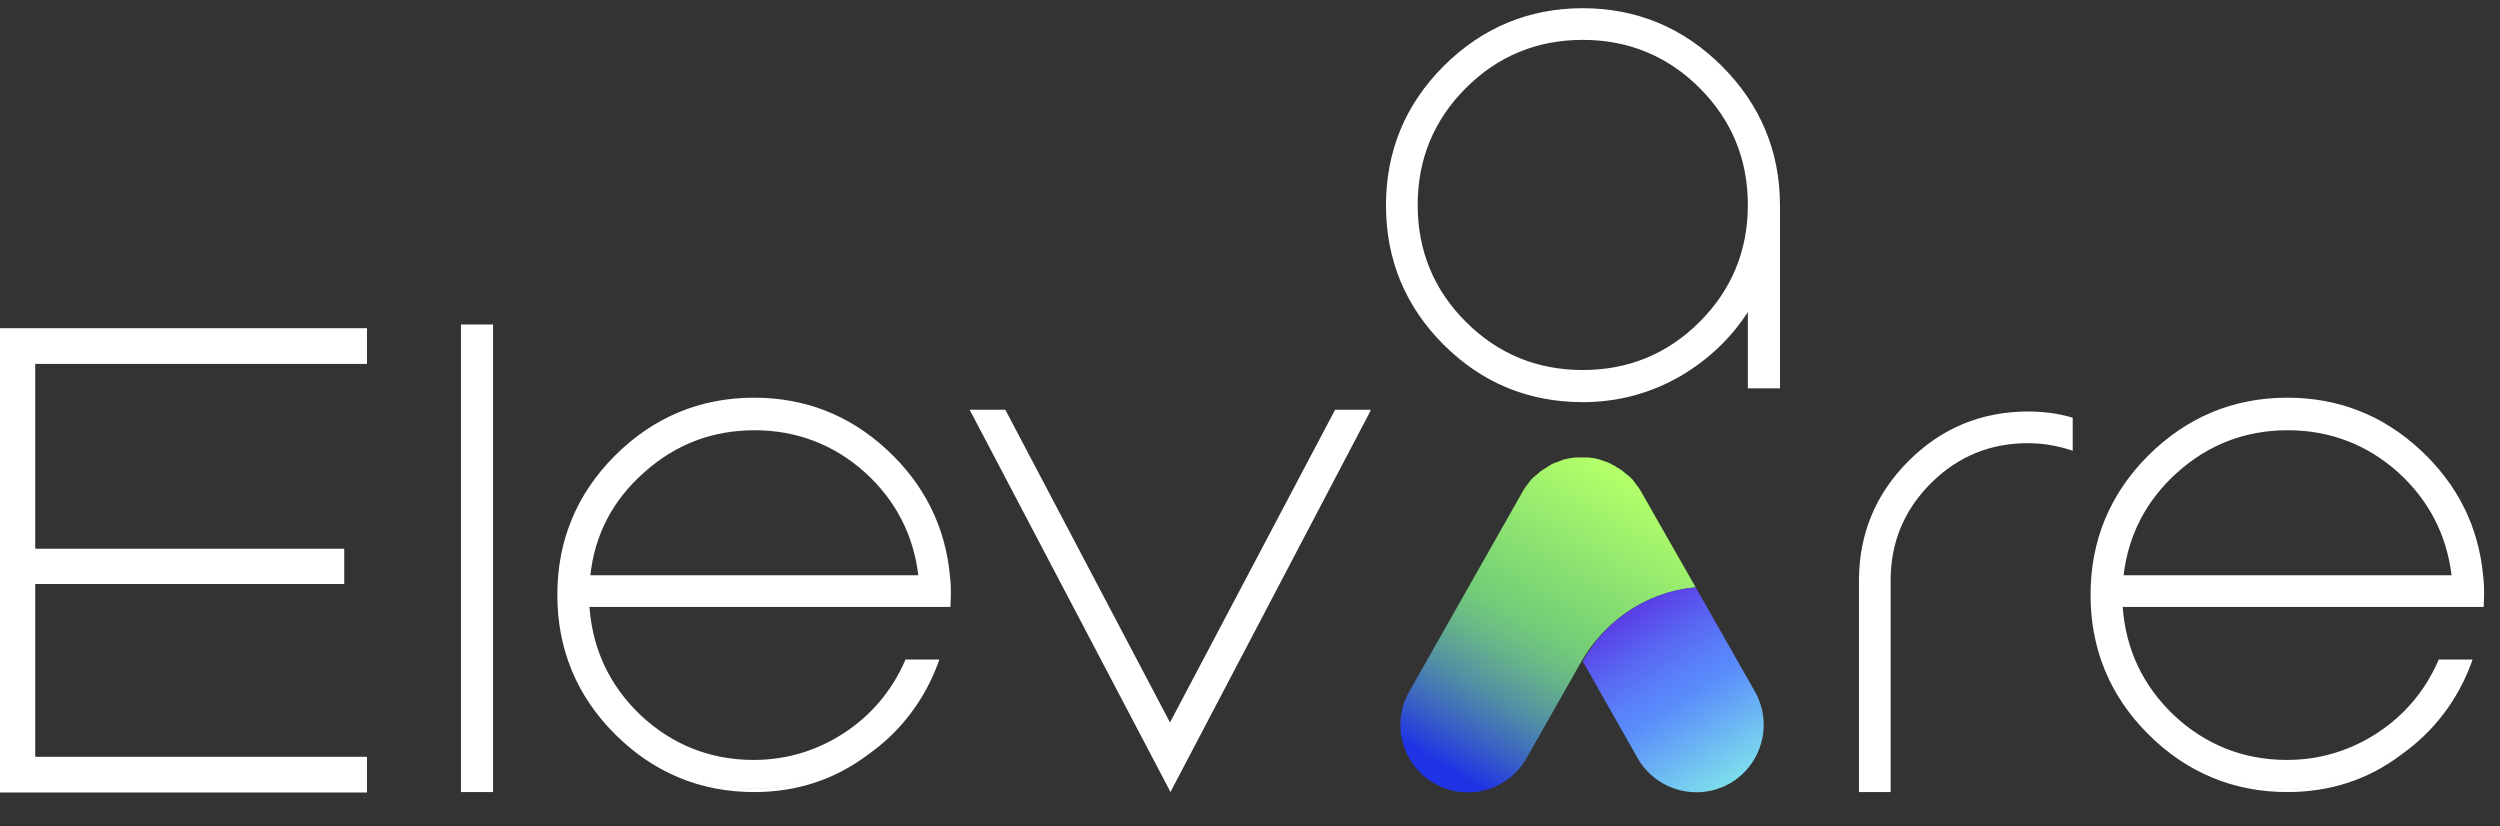 <svg width="121" height="40" viewBox="0 0 121 40" fill="none" xmlns="http://www.w3.org/2000/svg">
<rect x="0" y="0" width="121" height="40" fill="#333333" stroke="none"/>
<path d="M1.705 28.288V36.629H17.762V38.357H0V15.884H17.762V17.613H1.705V26.559H16.661V28.266H1.705V28.288Z" fill="white"/>
<path d="M22.418 15.814H23.779V38.249H22.418V15.814Z" fill="white"/>
<path d="M23.865 38.336H22.31V15.706H23.865V38.336ZM22.504 38.141H23.67V15.901H22.504V38.141Z" fill="white"/>
<path d="M36.498 19.356C38.939 19.356 41.077 20.176 42.87 21.839C44.662 23.48 45.677 25.51 45.893 27.906C45.937 28.252 45.937 28.533 45.937 28.77L45.915 29.008L45.893 29.245H28.4C28.529 31.383 29.35 33.175 30.905 34.643C32.46 36.112 34.317 36.846 36.477 36.846C38.097 36.846 39.608 36.392 40.969 35.486C42.287 34.6 43.258 33.434 43.885 31.988H45.332C44.662 33.823 43.539 35.313 41.941 36.436C40.321 37.602 38.486 38.185 36.498 38.185C33.885 38.185 31.661 37.256 29.825 35.421C27.989 33.585 27.061 31.361 27.061 28.749C27.061 26.136 27.989 23.933 29.825 22.076C31.661 20.284 33.907 19.356 36.498 19.356ZM44.554 27.928C44.338 25.898 43.453 24.171 41.941 22.789C40.386 21.407 38.593 20.694 36.52 20.694C34.447 20.694 32.633 21.385 31.099 22.789C29.566 24.171 28.702 25.877 28.486 27.928H44.554Z" fill="white"/>
<path d="M36.499 38.336C33.886 38.336 31.618 37.386 29.761 35.529C27.903 33.672 26.975 31.404 26.975 28.792C26.975 26.179 27.903 23.912 29.761 22.055C31.618 20.198 33.886 19.248 36.499 19.248C38.961 19.248 41.121 20.09 42.935 21.774C44.727 23.437 45.764 25.488 45.98 27.906C46.023 28.252 46.023 28.533 46.023 28.792L46.002 29.375H28.53C28.681 31.426 29.502 33.175 30.992 34.6C32.525 36.047 34.383 36.781 36.477 36.781C38.076 36.781 39.566 36.328 40.905 35.442C42.201 34.579 43.172 33.413 43.799 31.988L43.82 31.923H45.462L45.419 32.052C44.749 33.888 43.583 35.421 41.985 36.544C40.365 37.753 38.529 38.336 36.499 38.336ZM36.499 19.464C33.929 19.464 31.704 20.392 29.89 22.206C28.076 24.02 27.147 26.244 27.147 28.813C27.147 31.383 28.076 33.607 29.89 35.421C31.704 37.235 33.929 38.163 36.499 38.163C38.464 38.163 40.279 37.58 41.898 36.436C43.432 35.334 44.533 33.909 45.203 32.16H43.972C43.345 33.585 42.352 34.773 41.034 35.637C39.674 36.544 38.14 37.019 36.499 37.019C34.339 37.019 32.439 36.263 30.862 34.773C29.307 33.283 28.443 31.448 28.335 29.31V29.202H45.829L45.851 28.813C45.851 28.576 45.829 28.295 45.807 27.95C45.591 25.574 44.576 23.545 42.827 21.925C41.034 20.284 38.918 19.464 36.499 19.464ZM44.663 28.036H28.357L28.378 27.928C28.594 25.877 29.48 24.128 31.035 22.724C32.59 21.321 34.426 20.608 36.521 20.608C38.615 20.608 40.451 21.321 42.006 22.724C43.54 24.128 44.425 25.855 44.663 27.928V28.036ZM28.573 27.842H44.447C44.209 25.877 43.345 24.214 41.877 22.875C40.365 21.515 38.551 20.824 36.521 20.824C34.469 20.824 32.676 21.515 31.165 22.875C29.653 24.214 28.789 25.877 28.573 27.842Z" fill="white"/>
<path d="M66.195 19.96L56.65 38.142L47.103 19.96H48.615L56.65 35.205L64.684 19.96H66.195Z" fill="white"/>
<path d="M56.649 38.336L56.563 38.163L46.931 19.831H48.658L48.68 19.874L56.628 34.967L64.619 19.831H66.347L66.282 19.982L56.649 38.336ZM47.255 20.047L56.649 37.925L66.044 20.047H64.748L56.649 35.399L56.563 35.226L48.55 20.025H47.255V20.047Z" fill="white"/>
<path d="M84.705 14.756C83.862 16.16 82.74 17.261 81.336 18.103C79.889 18.945 78.312 19.377 76.627 19.377C74.014 19.377 71.79 18.449 69.954 16.613C68.118 14.756 67.189 12.532 67.189 9.941C67.189 7.328 68.118 5.126 69.954 3.269C71.811 1.412 74.036 0.505 76.627 0.505C79.241 0.505 81.444 1.434 83.301 3.269C85.158 5.104 86.065 7.328 86.065 9.941V18.708H84.705V14.756ZM84.705 9.92C84.705 7.696 83.906 5.774 82.329 4.197C80.752 2.621 78.852 1.822 76.606 1.822C74.381 1.822 72.459 2.621 70.883 4.197C69.306 5.774 68.507 7.674 68.507 9.92C68.507 12.144 69.306 14.065 70.883 15.642C72.459 17.218 74.36 18.017 76.606 18.017C78.83 18.017 80.752 17.218 82.329 15.642C83.906 14.065 84.705 12.144 84.705 9.92Z" fill="white"/>
<path d="M76.605 19.464C73.992 19.464 71.725 18.535 69.867 16.678C68.01 14.821 67.081 12.554 67.081 9.941C67.081 7.328 68.01 5.061 69.867 3.204C71.725 1.347 73.992 0.397 76.605 0.397C79.219 0.397 81.486 1.347 83.344 3.204C85.201 5.061 86.151 7.328 86.151 9.941V18.794H84.596V15.102C83.776 16.376 82.674 17.412 81.357 18.19C79.91 19.032 78.312 19.464 76.605 19.464ZM76.605 0.57C74.035 0.57 71.811 1.498 69.997 3.312C68.183 5.126 67.254 7.35 67.254 9.92C67.254 12.489 68.183 14.713 69.997 16.527C71.811 18.341 74.035 19.269 76.605 19.269C78.268 19.269 79.845 18.837 81.27 18.017C82.653 17.196 83.776 16.095 84.618 14.713L84.791 14.411V18.6H85.957V9.941C85.957 7.372 85.028 5.148 83.214 3.334C81.4 1.498 79.175 0.57 76.605 0.57ZM76.605 18.103C74.359 18.103 72.416 17.304 70.817 15.707C69.219 14.109 68.42 12.165 68.42 9.92C68.42 7.674 69.219 5.731 70.817 4.133C72.416 2.535 74.359 1.736 76.605 1.736C78.852 1.736 80.795 2.535 82.394 4.133C83.992 5.731 84.791 7.674 84.791 9.92C84.791 12.165 83.992 14.109 82.394 15.707C80.817 17.304 78.873 18.103 76.605 18.103ZM76.605 1.93C74.403 1.93 72.502 2.708 70.947 4.262C69.392 5.817 68.615 7.717 68.615 9.92C68.615 12.122 69.392 14.022 70.947 15.577C72.502 17.132 74.403 17.909 76.605 17.909C78.808 17.909 80.709 17.132 82.264 15.577C83.819 14.022 84.596 12.122 84.596 9.92C84.596 7.717 83.819 5.817 82.264 4.262C80.709 2.708 78.808 1.93 76.605 1.93Z" fill="white"/>
<path d="M98.159 20.047C98.871 20.047 99.562 20.133 100.232 20.327V21.731C99.562 21.515 98.85 21.407 98.159 21.407C96.301 21.407 94.725 22.076 93.407 23.393C92.09 24.711 91.42 26.309 91.42 28.166V38.293H90.06V28.166C90.06 25.942 90.859 24.041 92.435 22.465C94.012 20.824 95.934 20.047 98.159 20.047Z" fill="white"/>
<path d="M91.529 38.336H89.974V28.101C89.974 25.855 90.773 23.912 92.371 22.314C93.969 20.716 95.913 19.917 98.159 19.917C98.872 19.917 99.584 20.003 100.254 20.198L100.319 20.219V21.817L100.189 21.774C99.52 21.558 98.829 21.45 98.137 21.45C96.323 21.45 94.747 22.098 93.451 23.393C92.155 24.689 91.507 26.265 91.507 28.079V38.336H91.529ZM90.168 38.141H91.334V28.101C91.334 26.222 92.004 24.603 93.343 23.264C94.66 21.925 96.28 21.256 98.159 21.256C98.829 21.256 99.498 21.364 100.146 21.558V20.37C99.498 20.198 98.829 20.133 98.159 20.133C95.978 20.133 94.077 20.91 92.522 22.465C90.967 24.02 90.19 25.92 90.19 28.101V38.141H90.168Z" fill="white"/>
<path d="M110.707 19.356C113.147 19.356 115.285 20.176 117.078 21.839C118.87 23.48 119.885 25.51 120.101 27.906C120.145 28.252 120.145 28.533 120.145 28.77L120.123 29.008L120.101 29.245H102.608C102.737 31.383 103.558 33.175 105.113 34.643C106.668 36.112 108.525 36.846 110.685 36.846C112.305 36.846 113.817 36.392 115.177 35.486C116.495 34.6 117.466 33.434 118.093 31.988H119.54C118.87 33.823 117.747 35.313 116.149 36.436C114.529 37.602 112.693 38.185 110.707 38.185C108.093 38.185 105.869 37.256 104.033 35.421C102.197 33.585 101.269 31.361 101.269 28.749C101.269 26.136 102.197 23.933 104.033 22.076C105.89 20.284 108.115 19.356 110.707 19.356ZM118.762 27.928C118.546 25.898 117.661 24.171 116.149 22.789C114.594 21.407 112.801 20.694 110.728 20.694C108.655 20.694 106.841 21.385 105.307 22.789C103.774 24.171 102.91 25.877 102.694 27.928H118.762Z" fill="white"/>
<path d="M110.707 38.336C108.094 38.336 105.826 37.386 103.969 35.529C102.111 33.672 101.183 31.404 101.183 28.792C101.183 26.179 102.111 23.912 103.969 22.055C105.826 20.198 108.094 19.248 110.707 19.248C113.169 19.248 115.329 20.09 117.143 21.774C118.936 23.437 119.972 25.488 120.188 27.906C120.231 28.252 120.231 28.533 120.231 28.792L120.21 29.375H102.738C102.889 31.426 103.71 33.175 105.2 34.6C106.733 36.047 108.59 36.781 110.685 36.781C112.284 36.781 113.774 36.328 115.113 35.442C116.409 34.579 117.381 33.413 118.007 31.988L118.028 31.923H119.67L119.627 32.052C118.957 33.888 117.791 35.421 116.193 36.544C114.595 37.753 112.737 38.336 110.707 38.336ZM110.707 19.464C108.137 19.464 105.912 20.392 104.098 22.206C102.284 24.02 101.355 26.244 101.355 28.813C101.355 31.383 102.284 33.607 104.098 35.421C105.912 37.235 108.137 38.163 110.707 38.163C112.672 38.163 114.487 37.58 116.106 36.436C117.64 35.334 118.741 33.909 119.411 32.16H118.18C117.553 33.585 116.56 34.773 115.242 35.637C113.882 36.544 112.348 37.019 110.707 37.019C108.547 37.019 106.647 36.263 105.07 34.773C103.515 33.283 102.651 31.448 102.543 29.31V29.202H120.037L120.059 28.813C120.059 28.576 120.037 28.295 120.015 27.95C119.799 25.574 118.784 23.545 117.035 21.925C115.242 20.284 113.126 19.464 110.707 19.464ZM118.871 28.036H102.565L102.586 27.928C102.802 25.877 103.688 24.128 105.243 22.724C106.798 21.321 108.634 20.608 110.729 20.608C112.824 20.608 114.659 21.321 116.214 22.724C117.748 24.128 118.633 25.855 118.871 27.928V28.036ZM102.781 27.842H118.655C118.417 25.877 117.553 24.214 116.085 22.875C114.573 21.515 112.759 20.824 110.729 20.824C108.677 20.824 106.884 21.515 105.372 22.875C103.882 24.214 103.018 25.877 102.781 27.842Z" fill="white"/>
<path d="M82.07 28.425L79.435 23.804C79.435 23.782 79.413 23.782 79.413 23.761C79.37 23.696 79.327 23.631 79.284 23.566C79.262 23.545 79.24 23.523 79.219 23.48C79.176 23.415 79.132 23.372 79.089 23.307C79.068 23.285 79.046 23.242 79.025 23.221C78.981 23.178 78.938 23.134 78.895 23.091C78.873 23.07 78.83 23.026 78.787 23.005C78.744 22.962 78.701 22.94 78.657 22.897C78.614 22.854 78.571 22.832 78.528 22.789C78.485 22.767 78.441 22.724 78.398 22.703C78.355 22.659 78.29 22.638 78.247 22.616C78.225 22.616 78.204 22.595 78.204 22.573C78.182 22.551 78.161 22.551 78.117 22.53C78.074 22.508 78.01 22.487 77.966 22.443C77.923 22.422 77.858 22.4 77.815 22.379C77.772 22.357 77.729 22.335 77.686 22.335C77.621 22.314 77.578 22.292 77.513 22.271C77.469 22.249 77.426 22.249 77.383 22.227C77.318 22.206 77.254 22.206 77.189 22.184C77.146 22.184 77.102 22.163 77.059 22.163C76.994 22.163 76.93 22.141 76.865 22.141C76.822 22.141 76.778 22.141 76.735 22.141C76.67 22.141 76.627 22.141 76.562 22.141C76.498 22.141 76.454 22.141 76.39 22.141C76.347 22.141 76.303 22.141 76.26 22.141C76.195 22.141 76.13 22.163 76.066 22.163C76.022 22.163 75.979 22.184 75.936 22.184C75.871 22.206 75.806 22.206 75.742 22.227C75.699 22.227 75.655 22.249 75.612 22.271C75.547 22.292 75.504 22.314 75.439 22.335C75.396 22.357 75.353 22.379 75.31 22.379C75.267 22.4 75.202 22.422 75.159 22.443C75.115 22.465 75.051 22.487 75.007 22.53C74.986 22.551 74.964 22.551 74.921 22.573C74.9 22.573 74.878 22.595 74.878 22.616C74.835 22.638 74.77 22.681 74.727 22.703C74.683 22.724 74.64 22.767 74.597 22.789C74.554 22.811 74.511 22.854 74.468 22.897C74.424 22.94 74.381 22.962 74.338 23.005C74.295 23.026 74.273 23.07 74.23 23.091C74.187 23.134 74.144 23.178 74.1 23.221C74.079 23.242 74.057 23.285 74.036 23.307C73.992 23.372 73.949 23.415 73.906 23.48C73.884 23.502 73.863 23.523 73.841 23.566C73.798 23.631 73.755 23.696 73.712 23.761C73.712 23.782 73.69 23.782 73.69 23.804L68.204 33.477C67.319 35.032 67.859 37.04 69.435 37.925C70.99 38.811 72.999 38.271 73.884 36.695L76.519 32.052C77.664 30.044 79.694 28.641 82.07 28.425Z" fill="url(#paint0_linear_2067_5652)"/>
<path d="M79.262 36.695C80.147 38.249 82.135 38.811 83.711 37.925C85.266 37.04 85.828 35.054 84.942 33.477L82.07 28.425C79.694 28.641 77.664 30.044 76.584 32.052L76.606 32.009L79.262 36.695Z" fill="url(#paint1_linear_2067_5652)"/>
<defs>
<linearGradient id="paint0_linear_2067_5652" x1="79.352" y1="23.666" x2="71.142" y2="37.822" gradientUnits="userSpaceOnUse">
<stop stop-color="#B1FF69"/>
<stop offset="0.447" stop-color="#78D375"/>
<stop offset="0.513" stop-color="#73CB7A"/>
<stop offset="0.616" stop-color="#67B48A"/>
<stop offset="0.743" stop-color="#5290A4"/>
<stop offset="0.888" stop-color="#375EC7"/>
<stop offset="1" stop-color="#1F33E5"/>
</linearGradient>
<linearGradient id="paint1_linear_2067_5652" x1="78.495" y1="29.066" x2="83.779" y2="37.56" gradientUnits="userSpaceOnUse">
<stop stop-color="#5A31E3"/>
<stop offset="0.031" stop-color="#5A37E5"/>
<stop offset="0.266" stop-color="#5964F1"/>
<stop offset="0.448" stop-color="#5980F9"/>
<stop offset="0.553" stop-color="#598BFB"/>
<stop offset="1" stop-color="#7BD9ED"/>
</linearGradient>
</defs>
</svg>
